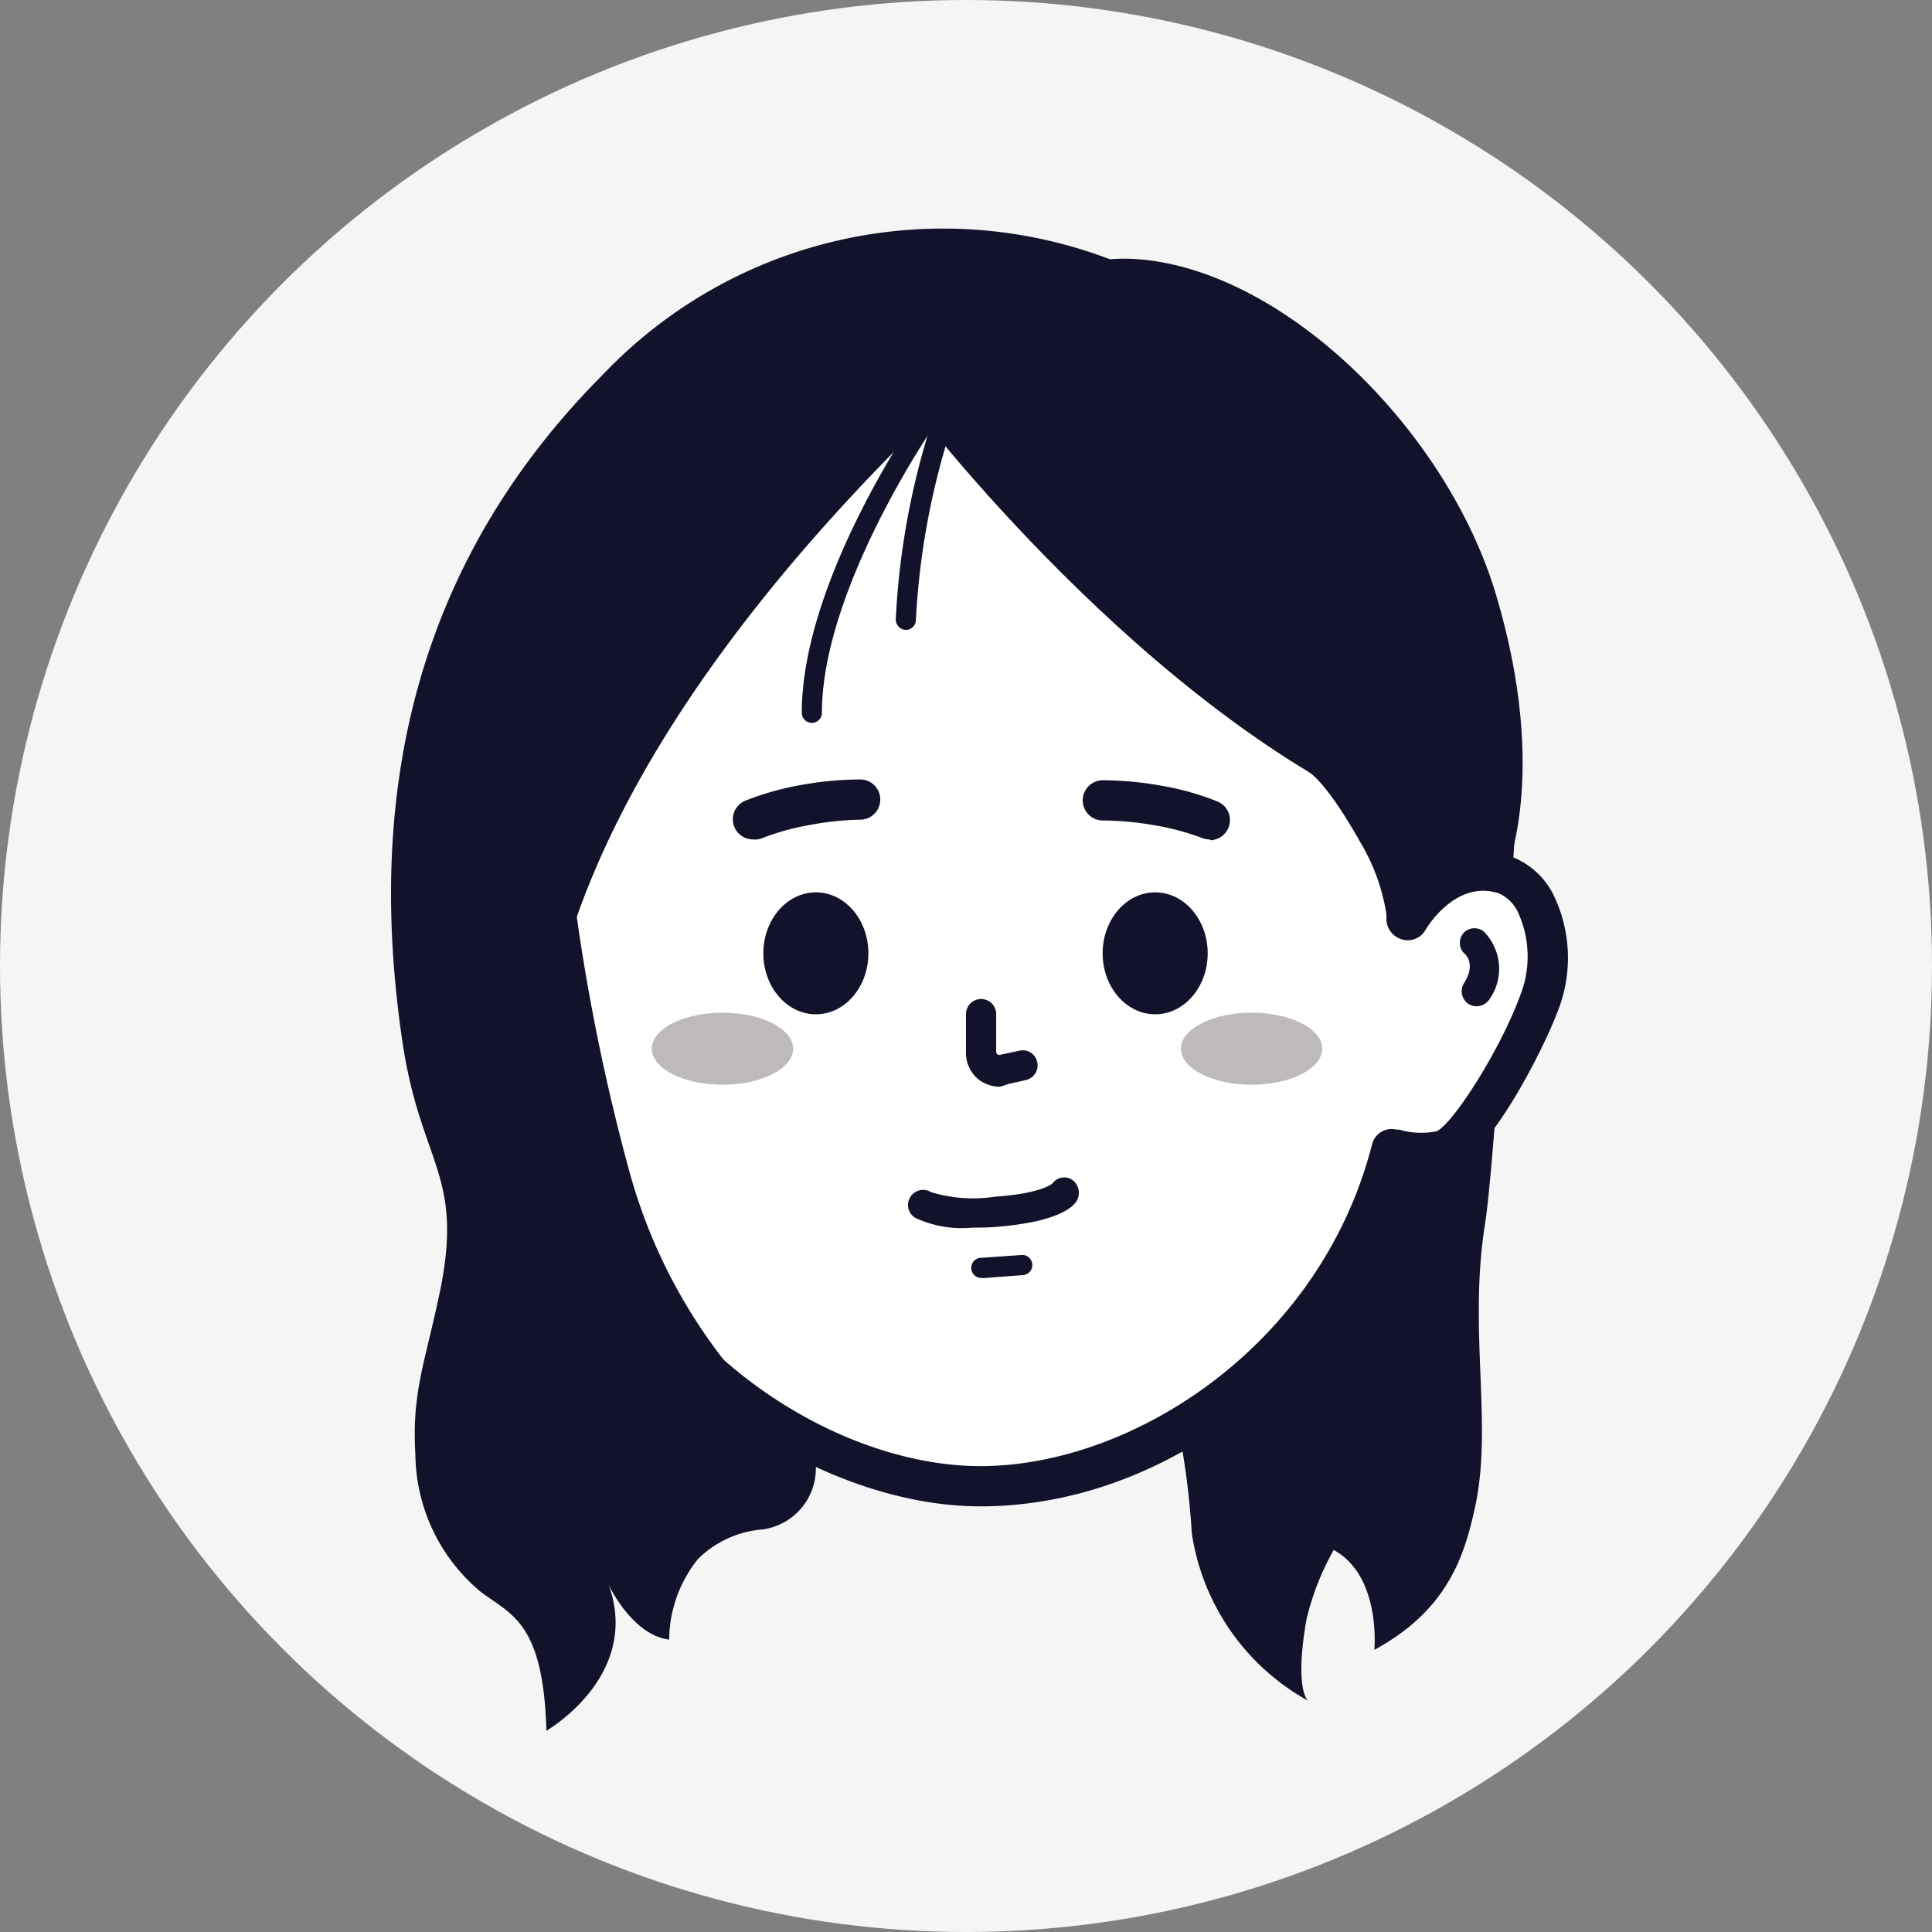 <svg id="圖層_1" data-name="圖層 1" xmlns="http://www.w3.org/2000/svg" viewBox="0 0 96 96"><rect x="0" y="0" width="96" height="96" fill="#808080" stroke="none"/><defs><style>.cls-1{opacity:0.92;}.cls-2{fill:#fff;}.cls-3{fill:#12132b;}.cls-4{opacity:0.3;}.cls-5{fill:#231815;}</style></defs><g class="cls-1"><circle class="cls-2" cx="48" cy="48" r="48"/></g><path class="cls-3" d="M48.08,13.1h1.27A24.19,24.19,0,0,1,73.54,37.28v7.09a0,0,0,0,1,0,0H23.89a0,0,0,0,1,0,0V37.28A24.19,24.19,0,0,1,48.08,13.1Z"/><path class="cls-3" d="M75.41,39.22s-1.11,18.4-1.62,21.6c-.84,5.27.4,10-.5,14.09-.53,2.43-1.37,5.1-5,7.07,0,0,.32-3.34-1.71-4.77C64.83,76,60.46,75,60.46,75a2.8,2.8,0,0,1-1.32-1.57A15.21,15.21,0,0,1,58.56,71l7.14-5.48,2.2-4.73Z"/><path class="cls-2" d="M28.31,57.14a5,5,0,0,1-2.42.1C24.57,56.9,22,52.34,21,49.76s-.07-5.67,1.76-6.26c3-1,4.83,2.28,4.83,2.28V38.72c0-12.78,8.36-21.14,21.13-21.14h0c12.78,0,21.14,8.36,21.14,21.14v7.06h.07s1.83-3.25,4.82-2.28c1.83.59,2.72,3.67,1.77,6.26S73,56.9,71.63,57.24a5,5,0,0,1-2.42-.1l-.06,0c-2.55,10-11.85,16.73-20.43,16.73h0c-8.17,0-17.86-6.72-20.42-16.72Z"/><path class="cls-3" d="M48.72,74.85c-7.9,0-18-6.3-21.13-16.54a5.52,5.52,0,0,1-1.95-.1c-2-.52-4.81-6-5.58-8.11a7.22,7.22,0,0,1,.18-5.47,3.91,3.91,0,0,1,2.22-2.08,4.53,4.53,0,0,1,4.13.69V38.72c0-13.24,8.89-22.14,22.13-22.14s22.14,8.9,22.14,22.14v4.57a4.57,4.57,0,0,1,4.2-.74,3.89,3.89,0,0,1,2.21,2.08,7.18,7.18,0,0,1,.19,5.47c-.77,2.1-3.57,7.59-5.59,8.11a5.38,5.38,0,0,1-2,.09C67,67.8,58.08,74.85,48.72,74.85Zm-19.44-18c2.52,9.86,12,16,19.44,16,7.57,0,16.91-6,19.46-16a1,1,0,0,1,1.21-.72l.14,0a3.8,3.8,0,0,0,1.85.08c.76-.3,3.17-4,4.2-6.86a5.24,5.24,0,0,0-.1-3.9,1.94,1.94,0,0,0-1-1.06c-2.19-.71-3.63,1.79-3.65,1.82a1,1,0,0,1-.87.51,1.07,1.07,0,0,1-1.07-1V38.72c0-12.23-7.9-20.14-20.14-20.14S28.59,26.49,28.59,38.72v7.09a1,1,0,0,1-1,1,1,1,0,0,1-.94-.64c-.3-.48-1.64-2.35-3.58-1.72a2,2,0,0,0-1,1.06,5.29,5.29,0,0,0-.11,3.9c1,2.82,3.44,6.56,4.23,6.87A3.77,3.77,0,0,0,28,56.2l0,0a1,1,0,0,1,1.24.58S29.26,56.85,29.28,56.89Z"/><path class="cls-3" d="M73.36,50a.77.77,0,0,1-.4-.12.76.76,0,0,1-.23-1c.6-.92.15-1.43,0-1.53a.75.75,0,0,1,0-1,.74.74,0,0,1,1-.06A2.63,2.63,0,0,1,74,49.67.78.78,0,0,1,73.36,50Z"/><path class="cls-3" d="M23.82,50a.75.75,0,0,1-.63-.35,2.6,2.6,0,0,1,.21-3.45.75.75,0,0,1,1,1.11c-.1.1-.54.61.05,1.53a.76.76,0,0,1-.23,1A.72.72,0,0,1,23.82,50Z"/><path class="cls-3" d="M60.12,41.71a1.07,1.07,0,0,1-.39-.07A12.33,12.33,0,0,0,57.32,41a15,15,0,0,0-2.52-.23h0a1,1,0,0,1,0-2,16.82,16.82,0,0,1,2.9.27,13.46,13.46,0,0,1,2.83.8,1,1,0,0,1-.39,1.91Z"/><path class="cls-3" d="M37.4,41.71A1,1,0,0,1,37,39.8a13.93,13.93,0,0,1,2.84-.8,16.82,16.82,0,0,1,2.9-.27,1,1,0,0,1,0,2h0A14.92,14.92,0,0,0,40.2,41a12.33,12.33,0,0,0-2.41.68A1.07,1.07,0,0,1,37.4,41.71Z"/><path class="cls-3" d="M55.17,12.89A23.31,23.31,0,0,0,30,18.57c-11.08,11.09-11.36,24-10,33.22.9,6,3,6.53,1.91,12.14-.75,3.71-1.46,5.15-1.27,8.35a9,9,0,0,0,3.25,6.82C25.41,80.24,27,80.61,27.15,86c0,0,4.72-2.71,3.1-7.24,0,0,1.16,2.49,3,2.71a6.47,6.47,0,0,1,1.43-4A5.12,5.12,0,0,1,37.86,76a3.06,3.06,0,0,0,2.68-3V71.82L37.4,69.27a26.72,26.72,0,0,1-6.14-11.11,102.74,102.74,0,0,1-2.6-12.6C34.84,28,55.17,12.89,55.17,12.89Z"/><path class="cls-3" d="M69.86,40.83C57,35.49,45.42,20.25,45.42,20.25s4-8,11.26-7.36,15.23,8.55,17.65,16.64c2.72,9.09.42,14,.42,14H71.39Z"/><path class="cls-3" d="M40.34,35.92a.5.5,0,0,1-.5-.5c0-6.44,5.48-14.43,5.72-14.77a.5.5,0,0,1,.82.57c-.06.08-5.54,8.08-5.54,14.2A.5.5,0,0,1,40.34,35.92Z"/><path class="cls-3" d="M45,31.3h0a.52.52,0,0,1-.49-.51,37.82,37.82,0,0,1,1.85-10A.51.51,0,0,1,47,20.5a.49.49,0,0,1,.31.63,37.32,37.32,0,0,0-1.8,9.67A.5.5,0,0,1,45,31.3Z"/><path class="cls-3" d="M48.32,61a5.47,5.47,0,0,1-2.85-.49.75.75,0,0,1,.8-1.27,7.22,7.22,0,0,0,3.19.22c2.28-.15,2.84-.65,2.84-.66a.72.72,0,0,1,1-.16.8.8,0,0,1,.17,1.08c-.22.31-1,1-3.93,1.24C49.1,61,48.69,61,48.32,61Z"/><ellipse class="cls-3" cx="40.54" cy="47.37" rx="2.61" ry="3.03"/><ellipse class="cls-3" cx="57.4" cy="47.37" rx="2.61" ry="3.03"/><path class="cls-3" d="M65,38.34s.82.37,2.57,3.47a10,10,0,0,1,1.34,3.75l4.61-9.48Z"/><path class="cls-3" d="M49.67,54a1.77,1.77,0,0,1-1.07-.38A1.71,1.71,0,0,1,48,52.24V50.39a.75.75,0,0,1,1.5,0v1.85a.2.2,0,0,0,.07.16.23.23,0,0,0,.18,0l.9-.19a.73.73,0,0,1,.89.57.75.75,0,0,1-.57.89l-.9.2A2.33,2.33,0,0,1,49.67,54Z"/><path class="cls-3" d="M48.76,63.5a.5.5,0,0,1,0-1l2-.14a.5.5,0,1,1,.07,1l-2,.15Z"/><path class="cls-3" d="M58.74,72a39.38,39.38,0,0,1,.48,4.18A11.44,11.44,0,0,0,65,84.51s-.7-.5-.08-4.05a13.23,13.23,0,0,1,1.76-4.12c2.78-4.51,2.39-11.16,4-14.57l-.4-4.44L63.81,69.94Z"/><g class="cls-4"><ellipse class="cls-5" cx="62.19" cy="52.11" rx="3.51" ry="1.79"/></g><g class="cls-4"><ellipse class="cls-5" cx="35.9" cy="52.11" rx="3.51" ry="1.79"/></g></svg>